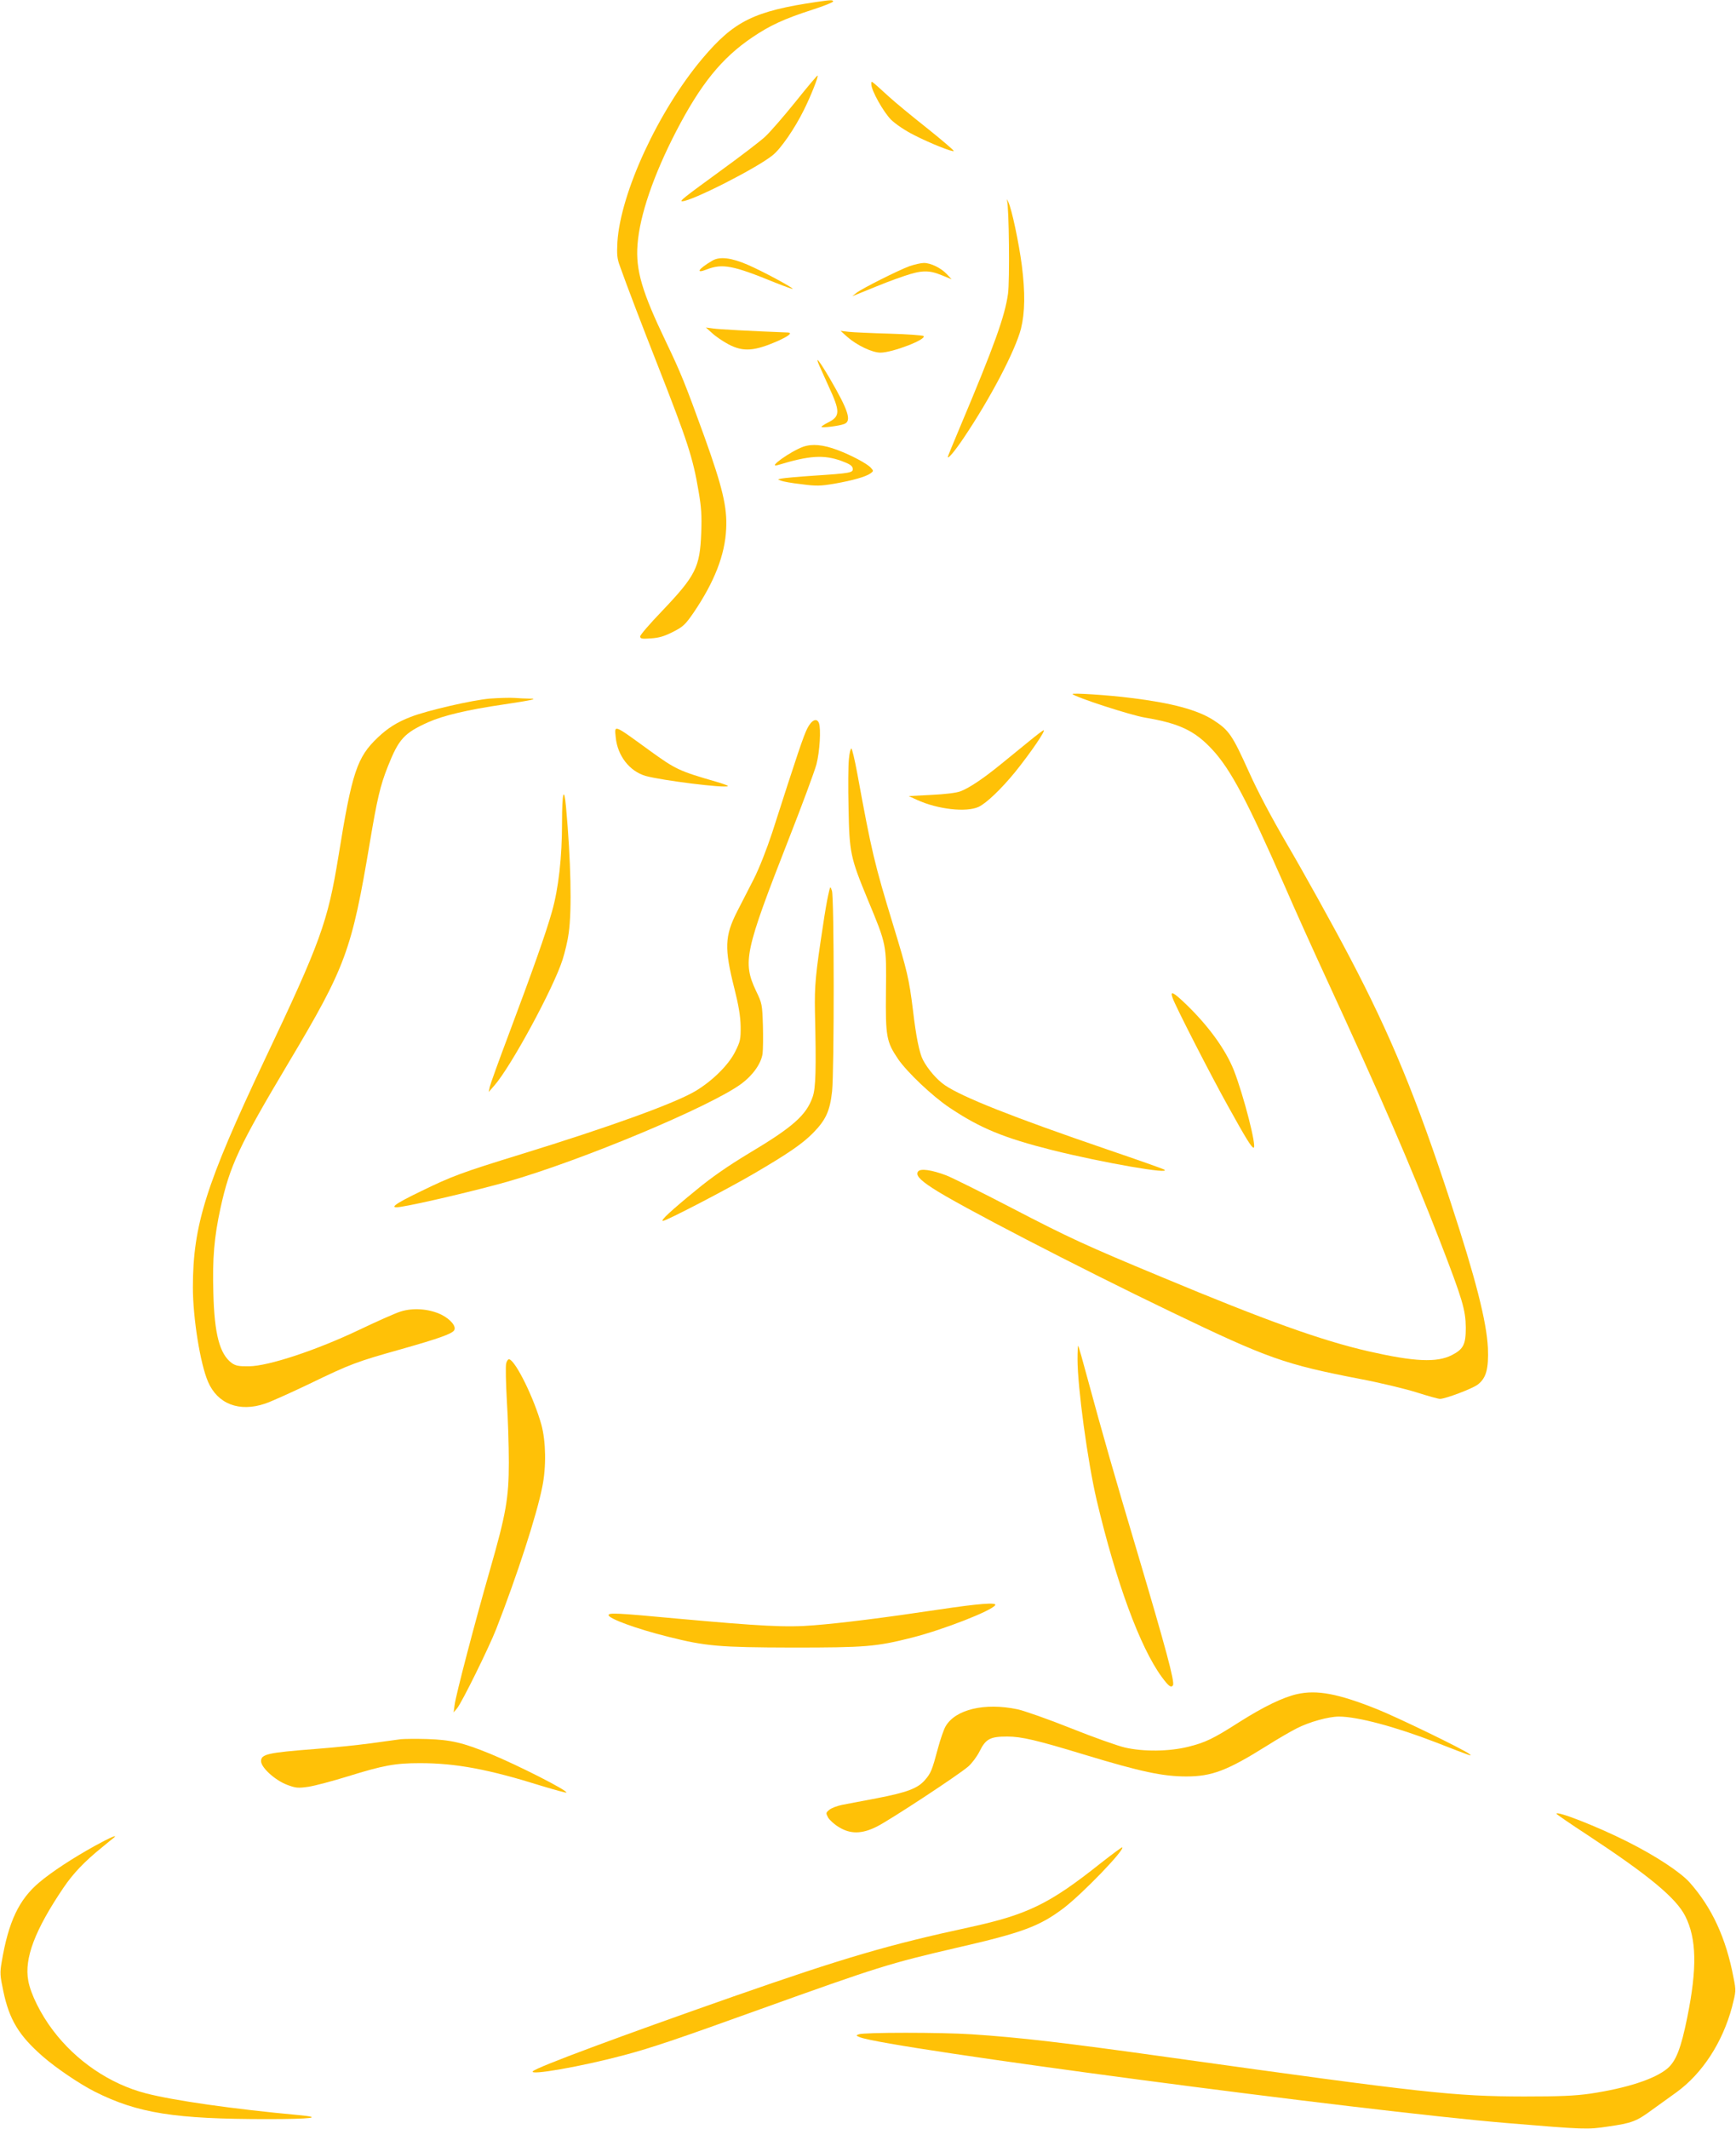 <?xml version="1.0" standalone="no"?>
<!DOCTYPE svg PUBLIC "-//W3C//DTD SVG 20010904//EN"
 "http://www.w3.org/TR/2001/REC-SVG-20010904/DTD/svg10.dtd">
<svg version="1.0" xmlns="http://www.w3.org/2000/svg"
 width="1044pt" height="1280pt" viewBox="0 0 1044 1280"
 preserveAspectRatio="xMidYMid meet">
<g transform="translate(0,1280) scale(0.1,-0.1)"
fill="#ffc107" stroke="none">
<path d="M4915 12789 c-381 -56 -500 -115 -691 -341 -265 -315 -492 -806 -511
-1103 -4 -75 -2 -99 15 -145 41 -116 136 -364 227 -595 180 -459 212 -556 246
-758 17 -97 20 -148 16 -252 -8 -206 -33 -256 -238 -471 -71 -74 -129 -141
-129 -150 0 -14 10 -16 64 -12 49 3 82 13 133 39 61 31 74 43 125 117 124 183
188 346 195 502 7 130 -22 251 -131 555 -116 320 -141 382 -231 570 -144 300
-183 431 -171 585 13 175 96 417 232 680 148 285 274 441 459 566 105 71 191
111 362 166 68 22 123 44 123 49 0 10 -12 10 -95 -2z"/>
<path d="M4784 12188 c-71 -88 -154 -184 -185 -212 -31 -28 -146 -116 -255
-195 -236 -172 -260 -191 -241 -191 56 0 450 200 544 277 48 38 133 161 188
273 40 80 88 200 82 206 -2 2 -62 -69 -133 -158z"/>
<path d="M5240 12293 c0 -37 73 -167 119 -213 27 -26 84 -65 136 -91 97 -50
233 -104 241 -97 2 3 -69 64 -159 136 -90 71 -193 156 -228 188 -118 107 -109
101 -109 77z"/>
<path d="M6056 11595 c12 -42 17 -481 6 -561 -19 -135 -79 -304 -291 -807 -39
-92 -71 -171 -71 -174 0 -15 43 36 94 112 162 240 312 527 346 659 24 97 26
216 5 381 -18 137 -60 336 -81 380 -8 17 -12 21 -8 10z"/>
<path d="M4284 11233 c-84 -49 -105 -81 -34 -53 95 37 157 25 414 -80 55 -22
101 -38 103 -37 6 6 -184 108 -270 145 -99 43 -169 51 -213 25z"/>
<path d="M5470 11200 c-68 -25 -287 -135 -320 -161 l-25 -20 40 16 c161 66
200 81 274 106 103 35 148 36 225 4 l59 -24 -29 31 c-35 37 -98 68 -139 67
-16 0 -55 -9 -85 -19z"/>
<path d="M4283 10797 c20 -19 64 -49 98 -67 89 -47 156 -42 301 22 63 29 85
47 56 49 -232 9 -413 19 -448 24 l-45 6 38 -34z"/>
<path d="M5095 10775 c58 -51 150 -95 200 -95 72 0 280 80 259 100 -5 4 -97
11 -204 14 -107 3 -217 8 -245 11 l-50 6 40 -36z"/>
<path d="M4929 10598 c11 -24 35 -77 54 -120 71 -153 70 -181 -3 -218 -22 -11
-40 -23 -40 -26 0 -8 107 5 137 17 46 17 26 80 -87 274 -66 112 -92 143 -61
73z"/>
<path d="M4830 10114 c-77 -28 -220 -130 -152 -110 190 58 276 63 382 25 49
-18 66 -29 68 -45 4 -26 -10 -29 -238 -44 -91 -6 -176 -14 -190 -17 -25 -5
-25 -5 -3 -13 12 -5 67 -15 123 -21 89 -12 114 -11 198 3 113 20 189 42 217
62 19 14 19 15 2 34 -23 25 -117 75 -199 106 -88 33 -153 39 -208 20z"/>
<path d="M6450 8627 c18 -19 350 -127 435 -141 208 -35 301 -79 407 -194 110
-119 210 -309 431 -812 68 -157 179 -402 245 -545 344 -746 509 -1127 695
-1605 132 -342 151 -405 152 -512 0 -101 -14 -129 -84 -165 -91 -46 -224 -40
-501 23 -283 65 -613 183 -1245 447 -455 189 -553 234 -905 417 -179 93 -354
180 -390 194 -88 33 -153 42 -168 24 -17 -21 6 -49 86 -101 149 -99 877 -476
1437 -745 582 -280 680 -314 1133 -402 118 -22 270 -59 338 -80 69 -22 133
-40 144 -40 32 0 194 61 227 86 51 39 66 95 61 221 -8 158 -73 415 -225 878
-205 626 -358 998 -606 1470 -98 187 -284 522 -377 680 -96 165 -174 312 -229
434 -101 224 -120 251 -214 312 -95 61 -250 103 -496 133 -132 17 -359 32
-351 23z"/>
<path d="M2945 8600 c-104 -9 -379 -72 -475 -110 -81 -31 -138 -67 -197 -123
-126 -119 -156 -208 -238 -717 -64 -393 -107 -513 -445 -1225 -352 -745 -430
-991 -430 -1365 0 -183 44 -458 91 -567 57 -133 187 -184 342 -132 34 11 154
65 267 119 250 121 283 133 557 210 219 62 301 91 314 112 15 23 -21 66 -76
94 -74 36 -171 43 -246 19 -30 -9 -142 -59 -249 -110 -256 -122 -545 -218
-662 -219 -63 -1 -81 3 -105 20 -72 54 -104 173 -110 423 -6 205 5 334 43 508
56 256 112 375 410 875 344 577 379 672 489 1328 43 256 62 338 107 451 66
166 97 201 243 267 90 40 236 75 455 107 174 26 213 35 149 35 -19 0 -56 2
-84 4 -27 2 -95 0 -150 -4z"/>
<path d="M4855 8421 c-23 -46 -59 -152 -211 -626 -33 -100 -78 -215 -111 -280
-31 -60 -76 -148 -100 -195 -75 -148 -78 -220 -16 -465 25 -99 36 -165 37
-225 1 -78 -2 -91 -32 -151 -39 -80 -137 -177 -239 -238 -126 -75 -520 -217
-1049 -380 -360 -111 -416 -132 -601 -222 -166 -80 -200 -107 -120 -94 114 18
463 101 636 150 451 129 1222 452 1409 589 69 51 119 121 128 181 3 24 4 101
2 172 -4 123 -5 131 -41 205 -82 175 -69 236 198 918 79 201 153 401 165 445
20 78 28 212 15 248 -13 33 -44 19 -70 -32z"/>
<path d="M3703 8366 c11 -110 83 -203 180 -231 97 -27 480 -75 494 -61 3 3
-28 14 -69 26 -225 65 -244 74 -403 189 -219 159 -210 156 -202 77z"/>
<path d="M6188 8343 c-46 -37 -121 -98 -167 -136 -109 -89 -192 -144 -244
-164 -26 -10 -94 -18 -177 -22 l-135 -7 50 -23 c125 -57 296 -76 370 -42 47
22 136 107 221 211 93 116 185 250 170 250 -3 0 -43 -30 -88 -67z"/>
<path d="M5105 8235 c-4 -36 -5 -168 -2 -293 5 -269 11 -297 115 -549 115
-277 113 -268 110 -553 -3 -274 3 -303 73 -407 54 -79 207 -224 309 -292 185
-124 327 -182 616 -255 308 -77 732 -150 674 -117 -8 5 -161 59 -340 120 -573
196 -872 315 -978 387 -48 33 -102 96 -131 151 -22 42 -42 140 -61 303 -23
185 -34 232 -119 510 -113 371 -129 438 -216 913 -15 81 -31 147 -35 147 -5 0
-12 -29 -15 -65z"/>
<path d="M3380 7858 c0 -214 -21 -400 -61 -540 -35 -125 -116 -354 -262 -743
-58 -154 -108 -293 -112 -310 l-6 -30 34 39 c99 112 356 586 410 756 15 47 32
119 37 160 20 138 13 440 -16 758 -12 131 -24 87 -24 -90z"/>
<path d="M4981 7420 c-7 -30 -21 -111 -31 -180 -46 -300 -52 -364 -49 -525 8
-344 5 -457 -14 -510 -38 -110 -120 -182 -387 -341 -119 -72 -220 -141 -315
-220 -152 -124 -216 -184 -198 -184 20 0 393 194 548 285 207 121 291 179 356
245 75 77 100 130 113 249 13 123 13 1164 -1 1206 -10 30 -10 29 -22 -25z"/>
<path d="M7052 6800 c17 -50 233 -471 333 -650 108 -195 142 -250 154 -250 21
0 -60 315 -119 466 -50 125 -152 266 -288 397 -78 75 -97 83 -80 37z"/>
<path d="M6480 4629 c0 -169 61 -616 115 -847 117 -495 261 -885 391 -1063 42
-57 57 -68 68 -51 12 19 -43 223 -215 802 -137 459 -212 722 -294 1025 -31
115 -58 212 -61 214 -2 2 -4 -34 -4 -80z"/>
<path d="M3044 4603 c-4 -15 -2 -115 4 -223 7 -107 12 -275 12 -372 0 -214
-17 -311 -114 -648 -90 -313 -206 -756 -212 -810 l-6 -45 21 25 c29 35 192
366 235 476 126 323 243 683 277 854 25 121 22 274 -5 374 -44 159 -153 381
-193 394 -7 2 -15 -9 -19 -25z"/>
<path d="M5650 3124 c-333 -50 -589 -82 -753 -95 -169 -14 -317 -6 -835 41
-353 33 -402 35 -402 20 0 -21 169 -83 358 -130 226 -57 307 -64 747 -65 442
0 504 5 721 60 188 48 478 161 499 195 11 18 -101 9 -335 -26z"/>
<path d="M7800 2615 c-84 -19 -200 -75 -347 -168 -158 -101 -204 -123 -309
-149 -114 -28 -266 -30 -379 -4 -44 10 -190 62 -325 116 -135 54 -280 105
-322 114 -197 41 -372 -1 -431 -102 -11 -18 -32 -79 -47 -135 -35 -131 -42
-148 -79 -190 -43 -49 -107 -73 -288 -108 -87 -16 -181 -35 -210 -40 -29 -6
-63 -19 -75 -29 -22 -18 -22 -20 -8 -47 9 -15 37 -41 64 -57 69 -43 138 -43
228 2 77 38 494 312 551 362 21 18 52 59 68 91 37 75 64 89 166 89 86 0 179
-22 468 -110 336 -102 469 -130 609 -130 154 0 246 35 484 184 65 41 146 88
180 105 76 39 192 71 254 71 111 0 340 -61 583 -155 226 -88 221 -86 200 -69
-34 27 -434 221 -555 269 -233 93 -360 117 -480 90z"/>
<path d="M2410 2344 c-19 -3 -101 -14 -182 -25 -81 -11 -231 -26 -335 -34
-283 -22 -323 -31 -323 -73 0 -38 83 -114 156 -142 53 -20 66 -21 129 -12 39
6 144 34 235 62 216 67 286 80 436 80 216 0 413 -37 732 -137 79 -24 146 -42
148 -40 11 11 -290 164 -455 232 -168 69 -239 85 -381 90 -69 2 -141 1 -160
-1z"/>
<path d="M9360 1896 c0 -3 87 -63 193 -132 364 -240 527 -375 582 -484 68
-135 72 -312 12 -608 -38 -188 -68 -264 -120 -308 -75 -63 -243 -118 -464
-151 -92 -13 -180 -17 -398 -17 -420 1 -595 20 -2125 234 -642 90 -908 121
-1198 140 -181 12 -648 12 -677 0 -19 -7 -18 -8 7 -18 163 -65 3026 -444 3893
-516 467 -39 482 -39 603 -21 147 21 173 31 269 102 44 32 110 79 146 105 155
113 276 299 333 512 24 94 25 97 9 177 -45 237 -129 420 -264 572 -57 63 -206
161 -376 246 -181 91 -425 186 -425 167z"/>
<path d="M569 1702 c-128 -71 -256 -154 -333 -219 -122 -103 -185 -235 -226
-479 -11 -64 -10 -81 10 -175 36 -172 94 -267 237 -392 80 -70 222 -166 313
-212 259 -130 481 -165 1039 -165 263 0 341 10 189 24 -401 37 -755 88 -921
131 -216 56 -419 194 -558 378 -74 97 -135 220 -149 299 -25 134 40 305 211
558 58 86 126 158 234 245 33 27 64 53 70 57 26 22 -21 2 -116 -50z"/>
<path d="M6620 1599 c-308 -245 -439 -309 -787 -385 -490 -106 -753 -183
-1423 -417 -679 -238 -1180 -424 -1205 -449 -28 -28 292 28 550 97 161 43 313
94 815 275 708 254 777 276 1183 370 397 91 498 129 643 238 113 86 369 351
353 366 -2 2 -60 -41 -129 -95z"/>
</g>
</svg>
